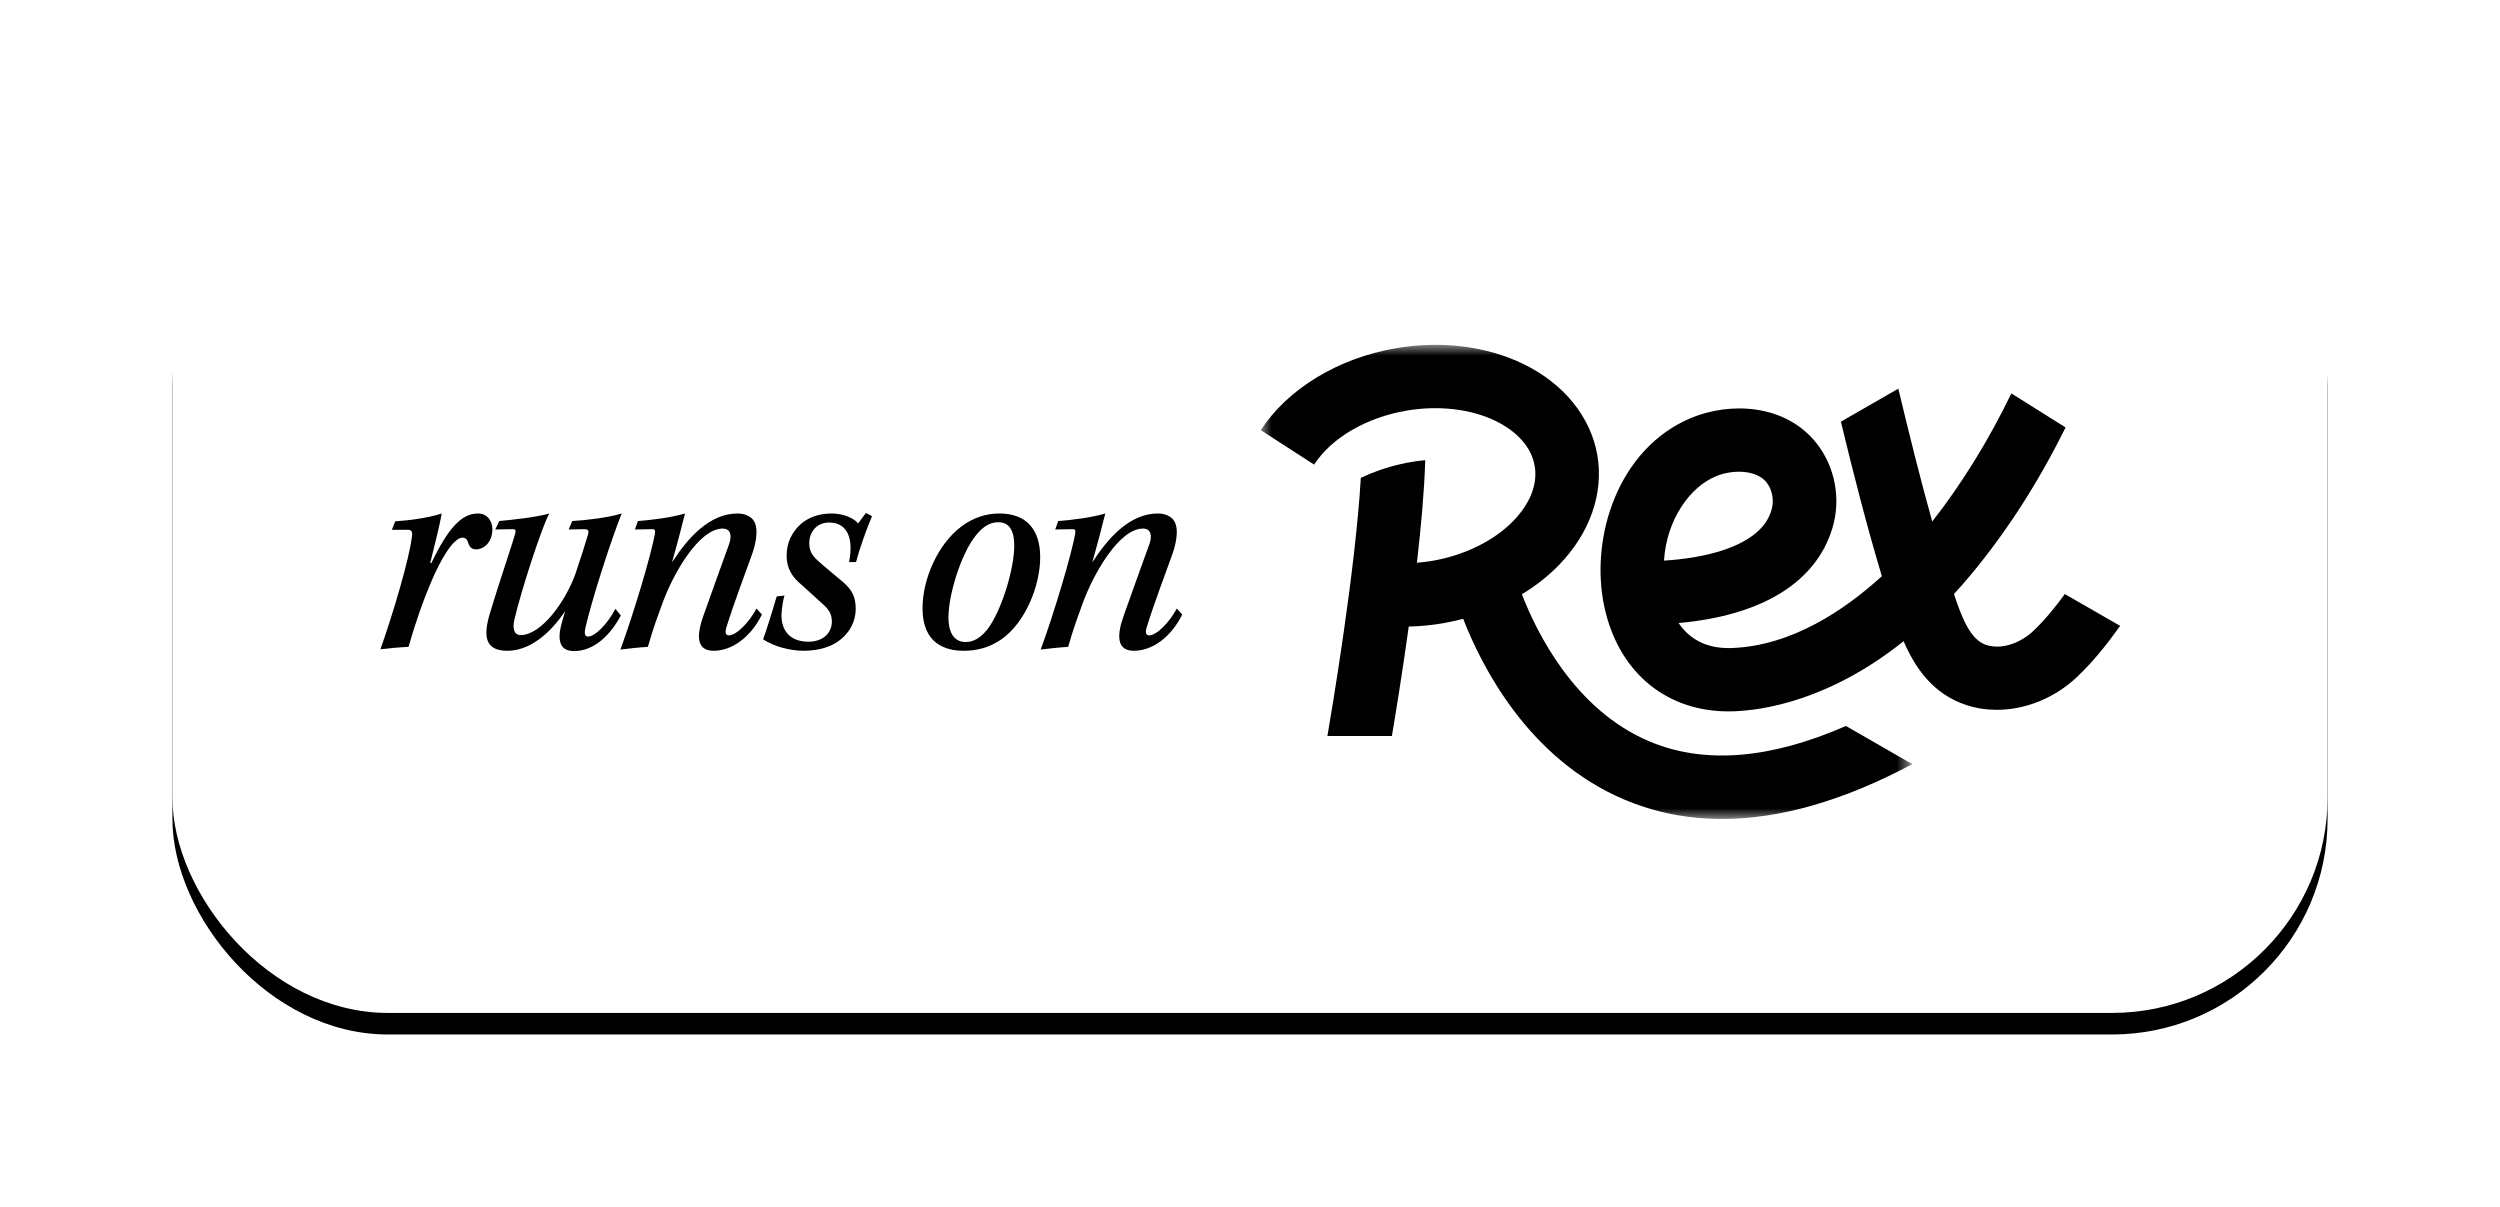 <?xml version="1.0" encoding="UTF-8"?>
<svg width="116px" height="56px" viewBox="0 0 116 56" version="1.1" xmlns="http://www.w3.org/2000/svg" xmlns:xlink="http://www.w3.org/1999/xlink">
    <title>Group 14 Copy 4</title>
    <defs>
        <rect id="path-1" x="0" y="0" width="100" height="40" rx="10"></rect>
        <filter x="-12.5%" y="-28.8%" width="125.0%" height="162.5%" filterUnits="objectBoundingBox" id="filter-2">
            <feOffset dx="0" dy="1" in="SourceAlpha" result="shadowOffsetOuter1"></feOffset>
            <feGaussianBlur stdDeviation="4" in="shadowOffsetOuter1" result="shadowBlurOuter1"></feGaussianBlur>
            <feColorMatrix values="0 0 0 0 0.082   0 0 0 0 0.082   0 0 0 0 0.082  0 0 0 0.086 0" type="matrix" in="shadowBlurOuter1"></feColorMatrix>
        </filter>
        <polygon id="path-3" points="0 0 30.231 0 30.231 22 0 22"></polygon>
    </defs>
    <g id="Page-1" stroke="none" stroke-width="1" fill="none" fill-rule="evenodd">
        <g id="Group-14-Copy-4" transform="translate(8, 7)">
            <g id="Rectangle-Copy-4">
                <use fill="black" fill-opacity="1" filter="url(#filter-2)" xlink:href="#path-1"></use>
                <use fill="#FFFFFF" fill-rule="evenodd" xlink:href="#path-1"></use>
            </g>
            <g id="Group-13-Copy" transform="translate(9.652, 9)">
                <g id="runs-on" transform="translate(0, 7.798)" fill="#000000" fill-rule="nonzero">
                    <path d="M0.532,0.784 C0.742,0.784 1.12,0.784 1.274,0.784 C1.428,0.784 1.484,0.868 1.47,1.036 C1.358,2.1 0.56,4.746 0,6.328 C0.35,6.286 0.77,6.244 1.302,6.216 C1.652,5.012 1.988,4.06 2.324,3.276 C2.772,2.184 3.388,1.148 3.808,1.148 C3.962,1.148 4.032,1.246 4.088,1.428 C4.144,1.596 4.242,1.694 4.452,1.694 C4.746,1.694 5.194,1.414 5.194,0.756 C5.194,0.462 5.026,0.028 4.522,0.028 C3.766,0.028 3.136,0.714 2.366,2.324 L2.31,2.324 C2.478,1.638 2.758,0.56 2.842,0.028 C2.268,0.224 1.344,0.35 0.686,0.392 L0.532,0.784 Z" id="Path"></path>
                    <path d="M10.902,4.452 C10.524,5.18 9.95,5.74 9.628,5.74 C9.46,5.74 9.46,5.544 9.516,5.306 C9.824,3.99 10.678,1.316 11.196,0.028 C10.538,0.224 9.6,0.336 8.9,0.378 L8.732,0.77 L9.46,0.756 C9.656,0.756 9.67,0.84 9.642,0.966 C9.544,1.302 9.32,2.03 9.054,2.814 C8.564,4.172 7.444,5.67 6.506,5.67 C6.212,5.67 6.114,5.376 6.212,4.97 C6.52,3.626 7.5,0.616 7.836,0.028 C7.192,0.21 6.212,0.308 5.512,0.378 L5.33,0.77 L6.072,0.756 C6.282,0.742 6.296,0.812 6.254,0.952 C6.142,1.386 5.456,3.388 5.092,4.62 C4.77,5.67 4.812,6.398 5.89,6.398 C6.912,6.398 7.85,5.628 8.578,4.55 C8.508,4.76 8.494,4.83 8.452,4.97 C8.228,5.698 8.186,6.412 8.984,6.412 C9.964,6.412 10.72,5.586 11.154,4.76 L10.902,4.452 Z" id="Path"></path>
                    <path d="M17.45,4.438 C17.1,5.096 16.512,5.684 16.162,5.684 C16.022,5.684 15.98,5.544 16.05,5.32 C16.386,4.228 16.89,2.912 17.254,1.89 C17.45,1.33 17.59,0.56 17.212,0.238 C17.058,0.112 16.848,0.028 16.568,0.028 C15.252,0.028 14.244,1.19 13.53,2.296 C13.74,1.554 13.978,0.658 14.132,0.028 C13.46,0.224 12.648,0.322 11.948,0.378 L11.808,0.77 L12.62,0.756 C12.746,0.756 12.76,0.812 12.732,0.994 C12.55,1.974 11.78,4.578 11.136,6.342 C11.486,6.3 11.948,6.244 12.41,6.216 C12.676,5.278 12.886,4.746 13.082,4.2 C13.586,2.814 14.776,0.728 15.882,0.728 C16.26,0.728 16.316,1.064 16.176,1.456 C15.854,2.352 15.364,3.696 15,4.732 C14.664,5.656 14.636,6.398 15.462,6.398 C16.26,6.398 17.142,5.838 17.702,4.718 L17.45,4.438 Z" id="Path"></path>
                    <path d="M22.529,0 L22.165,0.49 C21.997,0.266 21.507,0.028 20.947,0.028 C20.401,0.028 19.925,0.168 19.519,0.504 C19.085,0.896 18.847,1.386 18.847,1.988 C18.847,2.59 19.127,2.996 19.519,3.318 C19.869,3.64 20.345,4.06 20.597,4.298 C20.835,4.522 20.947,4.732 20.947,5.054 C20.933,5.656 20.443,5.978 19.869,5.978 C18.987,5.978 18.595,5.446 18.609,4.718 C18.623,4.438 18.679,4.046 18.749,3.836 L18.385,3.878 C18.147,4.704 17.895,5.488 17.755,5.866 C18.259,6.202 19.015,6.398 19.631,6.398 C20.359,6.398 20.975,6.202 21.381,5.852 C21.759,5.53 22.053,5.068 22.053,4.438 C22.053,3.878 21.857,3.556 21.493,3.234 C21.171,2.954 20.541,2.45 20.261,2.184 C20.023,1.96 19.897,1.75 19.897,1.4 C19.897,0.896 20.233,0.448 20.821,0.448 C21.633,0.448 21.969,1.12 21.745,2.282 L22.067,2.282 C22.249,1.61 22.543,0.784 22.809,0.154 L22.529,0 Z" id="Path"></path>
                    <path d="M28.709,0.028 C28.079,0.028 27.477,0.238 26.959,0.63 C25.867,1.442 25.153,3.066 25.153,4.424 C25.153,6.076 26.217,6.398 27.057,6.398 C27.701,6.398 28.275,6.244 28.835,5.852 C29.913,5.082 30.613,3.402 30.613,2.058 C30.613,0.784 29.983,0.028 28.723,0.028 L28.709,0.028 Z M28.681,0.434 C29.199,0.434 29.409,0.868 29.409,1.484 C29.423,2.562 28.821,4.55 28.163,5.404 C27.841,5.81 27.505,5.992 27.155,5.992 C26.735,5.992 26.357,5.712 26.357,4.858 C26.357,3.822 26.889,2.1 27.491,1.232 C27.883,0.658 28.261,0.434 28.667,0.434 L28.681,0.434 Z" id="Shape"></path>
                    <path d="M36.951,4.438 C36.601,5.096 36.013,5.684 35.663,5.684 C35.523,5.684 35.481,5.544 35.551,5.32 C35.887,4.228 36.391,2.912 36.755,1.89 C36.951,1.33 37.091,0.56 36.713,0.238 C36.559,0.112 36.349,0.028 36.069,0.028 C34.753,0.028 33.745,1.19 33.031,2.296 C33.241,1.554 33.479,0.658 33.633,0.028 C32.961,0.224 32.149,0.322 31.449,0.378 L31.309,0.77 L32.121,0.756 C32.247,0.756 32.261,0.812 32.233,0.994 C32.051,1.974 31.281,4.578 30.637,6.342 C30.987,6.3 31.449,6.244 31.911,6.216 C32.177,5.278 32.387,4.746 32.583,4.2 C33.087,2.814 34.277,0.728 35.383,0.728 C35.761,0.728 35.817,1.064 35.677,1.456 C35.355,2.352 34.865,3.696 34.501,4.732 C34.165,5.656 34.137,6.398 34.963,6.398 C35.761,6.398 36.643,5.838 37.203,4.718 L36.951,4.438 Z" id="Path"></path>
                </g>
                <g id="Group-4" transform="translate(40.848, 0)">
                    <g id="Group-3">
                        <mask id="mask-4" fill="white">
                            <use xlink:href="#path-3"></use>
                        </mask>
                        <g id="Clip-2"></g>
                        <path d="M18.027,18.399 C14.553,16.932 12.79,13.324 12.116,11.574 C12.757,11.185 13.337,10.729 13.837,10.215 C15.275,8.737 15.923,6.877 15.615,5.111 C15.307,3.345 14.066,1.811 12.212,0.903 C10.487,0.058 8.368,-0.206 6.246,0.162 C3.586,0.622 1.251,2.041 -7.37530603e-05,3.958 L2.474,5.558 C3.286,4.314 4.885,3.379 6.751,3.055 C8.241,2.798 9.757,2.974 10.91,3.538 C11.496,3.826 12.51,4.477 12.709,5.614 C12.907,6.75 12.173,7.704 11.718,8.171 C10.824,9.09 9.457,9.765 7.967,10.022 C7.726,10.064 7.485,10.091 7.245,10.111 C7.44,8.415 7.591,6.736 7.631,5.351 C7.257,5.387 6.879,5.446 6.502,5.532 C5.844,5.68 5.219,5.898 4.642,6.173 C4.391,10.48 3.285,17.026 3.092,18.149 L6.084,18.149 C6.25,17.171 6.563,15.253 6.866,13.072 C7.399,13.06 7.936,13.009 8.472,12.916 C8.784,12.862 9.089,12.792 9.391,12.713 C10.252,14.93 12.425,19.213 16.852,21.093 C18.276,21.698 19.795,22 21.406,22 C24.103,22 27.056,21.148 30.231,19.456 L27.15,17.685 C23.633,19.227 20.57,19.472 18.027,18.399" id="Fill-1" fill="#000000" mask="url(#mask-4)"></path>
                    </g>
                    <path d="M21.117,6.099 C21.473,5.951 21.893,5.875 22.29,5.89 C22.766,5.909 23.208,6.059 23.465,6.379 C23.736,6.715 23.83,7.23 23.698,7.66 C23.605,7.966 23.32,8.898 21.486,9.517 C20.589,9.819 19.591,9.957 18.709,10.013 C18.826,8.128 19.901,6.6 21.117,6.099 L21.117,6.099 Z M37.308,11.565 C36.859,12.181 36.375,12.774 35.844,13.278 C35.315,13.781 34.436,14.176 33.663,13.926 C32.946,13.693 32.548,12.733 32.164,11.562 C32.421,11.282 32.679,10.99 32.937,10.68 C34.605,8.683 36.09,6.366 37.342,3.833 L34.827,2.255 C33.768,4.438 32.52,6.461 31.155,8.199 C30.585,6.158 30.073,4.085 29.582,2.034 L26.917,3.566 C27.494,5.954 28.108,8.366 28.818,10.735 C27.113,12.291 24.632,13.978 21.832,14.069 C20.579,14.109 19.832,13.564 19.387,12.909 C23.245,12.563 25.751,11.035 26.521,8.514 C26.936,7.155 26.646,5.633 25.766,4.54 C24.294,2.715 21.738,2.662 19.987,3.385 C16.569,4.795 15.248,8.96 15.945,12.171 C16.576,15.082 18.659,16.896 21.437,17.003 C21.598,17.009 21.762,17.01 21.928,17.005 C23.298,16.96 26.371,16.51 29.828,13.752 C30.351,14.967 31.182,16.21 32.75,16.718 C33.201,16.865 33.674,16.936 34.152,16.936 C35.474,16.936 36.837,16.394 37.88,15.405 C38.641,14.682 39.29,13.863 39.875,13.04 L37.308,11.565 Z" id="Fill-4" fill="#000000"></path>
                </g>
            </g>
        </g>
    </g>
</svg>